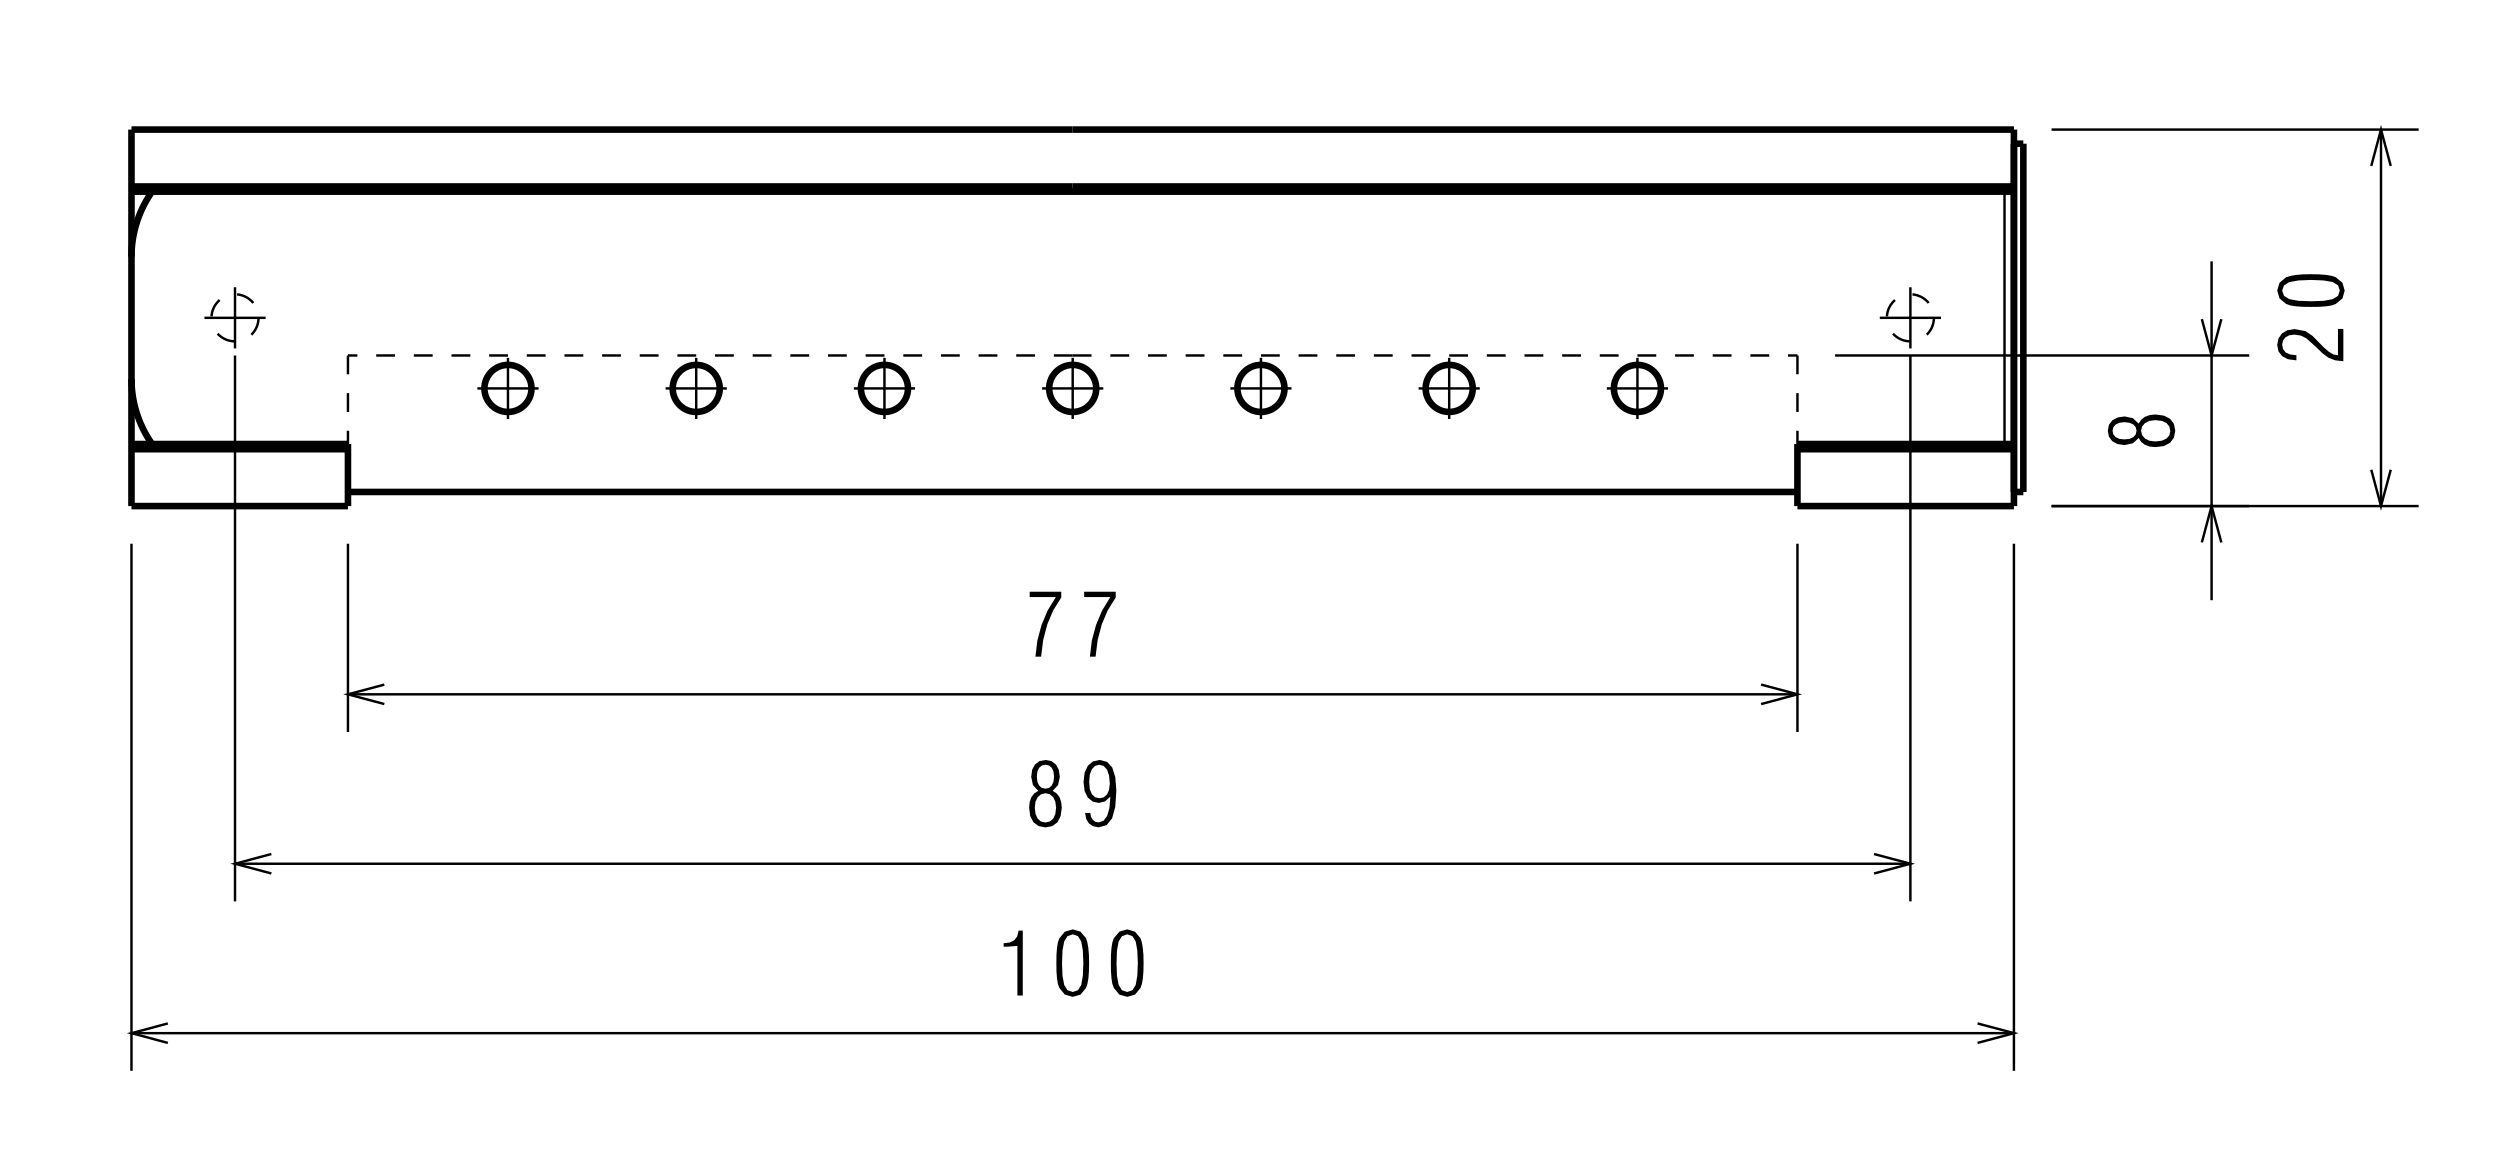 <?xml version="1.0" encoding="utf-8"?><!DOCTYPE svg PUBLIC "-//W3C//DTD SVG 1.1//EN" "http://www.w3.org/Graphics/SVG/1.1/DTD/svg11.dtd"><svg xmlns="http://www.w3.org/2000/svg" xmlns:dsy="http://www.3ds.com/print" dsy:text-version="20000" width="398.415" height="185.627" viewBox="0 0 132.805 61.876" version="1.1"><g stroke="rgb(0, 0, 0)" stroke-width="0.13" stroke-linecap="butt" stroke-linejoin="miter" fill="none"><path d="M 6.984 28.884 L 6.984 56.884" /><path d="M 106.984 28.884 L 106.984 56.884" /><path d="M 18.484 28.884 L 18.484 38.884" /><path d="M 95.484 28.884 L 95.484 38.884" /><path d="M 12.484 18.884 L 12.484 47.884" /><path d="M 101.484 18.884 L 101.484 47.884" /><path d="M 108.984 26.884 L 119.484 26.884" /><path d="M 97.484 18.884 L 119.484 18.884" /><path d="M 108.984 26.884 L 128.484 26.884" /><path d="M 108.984 6.884 L 128.484 6.884" /></g><g stroke="rgb(0, 0, 0)" stroke-width="0.35" stroke-linecap="butt" stroke-linejoin="miter" fill="none"><path d="M 106.984 6.884 L 106.984 26.884" /><path d="M 56.984 6.884 L 106.984 6.884" /><path d="M 95.484 26.884 L 106.984 26.884" /><path d="M 95.484 23.863 L 106.984 23.863" /><path d="M 56.984 9.906 L 106.984 9.906" /></g><g stroke="rgb(0, 0, 0)" stroke-width="0.13" stroke-linecap="butt" stroke-linejoin="miter" stroke-dasharray="1, 1" fill="none"><path d="M 56.984 18.884 L 95.484 18.884" /><path d="M 95.484 18.884 L 95.484 23.588" /><circle cx="101.484" cy="16.884" r="1.25" /><circle cx="12.484" cy="16.884" r="1.25" /><path d="M 56.984 18.884 L 18.484 18.884" /></g><g stroke="rgb(0, 0, 0)" stroke-width="0.35" stroke-linecap="butt" stroke-linejoin="miter" fill="none"><path d="M 56.984 9.906 L 6.984 9.906" /><path d="M 56.984 6.884 L 6.984 6.884" /><path d="M 18.484 23.863 L 6.984 23.863" /></g><g stroke="rgb(0, 0, 0)" stroke-width="0.13" stroke-linecap="butt" stroke-linejoin="miter" stroke-dasharray="1, 1" fill="none"><path d="M 18.484 18.884 L 18.484 23.588" /></g><g stroke="rgb(0, 0, 0)" stroke-width="0.35" stroke-linecap="butt" stroke-linejoin="miter" fill="none"><path d="M 18.484 26.884 L 6.984 26.884" /><path d="M 6.984 6.884 L 6.984 26.884" /><path d="M 6.984 23.588 L 18.484 23.588" /><path d="M 95.484 23.588 L 106.984 23.588" /><path d="M 6.984 10.181 L 106.984 10.181" /><circle cx="26.984" cy="20.634" r="1.25" /><circle cx="36.984" cy="20.634" r="1.25" /><circle cx="46.984" cy="20.634" r="1.25" /><circle cx="56.984" cy="20.634" r="1.25" /><circle cx="66.984" cy="20.634" r="1.25" /><circle cx="76.984" cy="20.634" r="1.25" /><circle cx="86.984" cy="20.634" r="1.25" /><path d="M 8.078 10.181 A 6 6 0 0 0 6.984 13.634" /><path d="M 6.984 20.134 A 6 6 0 0 0 8.078 23.588" /><path d="M 18.484 26.134 L 95.484 26.134" /><path d="M 107.484 7.634 L 106.984 7.634" /></g><g stroke="rgb(0, 0, 0)" stroke-width="0.13" stroke-linecap="butt" stroke-linejoin="miter" fill="none"><path d="M 106.484 10.181 L 106.484 23.588" /></g><g stroke="rgb(0, 0, 0)" stroke-width="0.35" stroke-linecap="butt" stroke-linejoin="miter" fill="none"><path d="M 106.984 7.634 L 106.984 26.134" /><path d="M 107.484 7.634 L 107.484 26.134" /><path d="M 107.484 26.134 L 106.984 26.134" /><path d="M 18.484 23.588 L 18.484 26.884" /><path d="M 95.484 23.588 L 95.484 26.884" /></g><g stroke="rgb(0, 0, 0)" stroke-width="0.13" stroke-linecap="butt" stroke-linejoin="miter" stroke-dasharray="7, 1, 1, 1" fill="none"><path d="M 14.109 16.884 L 10.859 16.884" /><path d="M 12.484 15.259 L 12.484 18.509" /><path d="M 28.609 20.634 L 25.359 20.634" /><path d="M 26.984 19.009 L 26.984 22.259" /><path d="M 38.609 20.634 L 35.359 20.634" /><path d="M 36.984 19.009 L 36.984 22.259" /><path d="M 48.609 20.634 L 45.359 20.634" /><path d="M 46.984 19.009 L 46.984 22.259" /><path d="M 58.609 20.634 L 55.359 20.634" /><path d="M 56.984 19.009 L 56.984 22.259" /><path d="M 68.609 20.634 L 65.359 20.634" /><path d="M 66.984 19.009 L 66.984 22.259" /><path d="M 78.609 20.634 L 75.359 20.634" /><path d="M 76.984 19.009 L 76.984 22.259" /><path d="M 88.609 20.634 L 85.359 20.634" /><path d="M 86.984 19.009 L 86.984 22.259" /><path d="M 103.109 16.884 L 99.859 16.884" /><path d="M 101.484 15.259 L 101.484 18.509" /></g><g stroke="rgb(0, 0, 0)" stroke-width="0.13" stroke-linecap="butt" stroke-linejoin="miter" fill="none" /><g stroke="rgb(0, 0, 0)" stroke-width="0.13" stroke-linecap="butt" stroke-linejoin="miter" fill="none"><path d="M 54.046 52.884 L 54.332 52.884 L 54.332 49.436 L 54.111 49.436 L 54.036 49.741 L 53.886 49.943 L 53.646 50.066 L 53.313 50.108 L 53.313 50.286 L 53.501 50.291 L 54.046 50.249 L 54.046 52.884 L 54.046 52.884 z M 56.117 51.16 L 56.122 51.606 L 56.15 51.973 L 56.197 52.269 L 56.277 52.485 L 56.568 52.837 L 56.987 52.955 L 57.4 52.837 L 57.691 52.485 L 57.766 52.269 L 57.818 51.973 L 57.846 51.606 L 57.856 51.16 L 57.846 50.723 L 57.813 50.352 L 57.762 50.061 L 57.691 49.84 L 57.4 49.492 L 56.987 49.37 L 56.568 49.492 L 56.277 49.84 L 56.197 50.061 L 56.15 50.352 L 56.122 50.723 L 56.117 51.16 L 56.117 51.16 z M 56.418 51.165 L 56.442 50.493 L 56.531 50.014 L 56.705 49.732 L 56.987 49.633 L 57.264 49.732 L 57.438 50.014 L 57.522 50.493 L 57.55 51.165 L 57.522 51.841 L 57.438 52.321 L 57.264 52.602 L 56.987 52.696 L 56.705 52.602 L 56.531 52.321 L 56.442 51.841 L 56.418 51.165 L 56.418 51.165 z M 59.011 51.16 L 59.016 51.606 L 59.044 51.973 L 59.091 52.269 L 59.171 52.485 L 59.462 52.837 L 59.88 52.955 L 60.294 52.837 L 60.585 52.485 L 60.66 52.269 L 60.712 51.973 L 60.74 51.606 L 60.75 51.16 L 60.74 50.723 L 60.707 50.352 L 60.656 50.061 L 60.585 49.84 L 60.294 49.492 L 59.88 49.37 L 59.462 49.492 L 59.171 49.84 L 59.091 50.061 L 59.044 50.352 L 59.016 50.723 L 59.011 51.16 L 59.011 51.16 z M 59.312 51.165 L 59.336 50.493 L 59.425 50.014 L 59.599 49.732 L 59.88 49.633 L 60.158 49.732 L 60.331 50.014 L 60.416 50.493 L 60.444 51.165 L 60.416 51.841 L 60.331 52.321 L 60.158 52.602 L 59.88 52.696 L 59.599 52.602 L 59.425 52.321 L 59.336 51.841 L 59.312 51.165 L 59.312 51.165 z" stroke="none" fill-rule="evenodd" fill="rgb(0, 0, 0)" /><path d="M 8.916 54.367 L 6.984 54.884 L 8.916 55.402" /><path d="M 105.052 55.402 L 106.984 54.884 L 105.052 54.367" /><path d="M 6.984 54.884 L 106.984 54.884" /></g><g stroke="rgb(0, 0, 0)" stroke-width="0.13" stroke-linecap="butt" stroke-linejoin="miter" fill="none"><path d="M 55.004 34.884 L 55.305 34.884 L 55.417 33.996 L 55.633 33.17 L 55.953 32.418 L 56.376 31.741 L 56.376 31.436 L 54.699 31.436 L 54.699 31.718 L 56.089 31.718 L 55.652 32.432 L 55.328 33.203 L 55.107 34.025 L 55.004 34.884 L 55.004 34.884 z M 57.898 34.884 L 58.199 34.884 L 58.311 33.996 L 58.528 33.17 L 58.847 32.418 L 59.27 31.741 L 59.27 31.436 L 57.593 31.436 L 57.593 31.718 L 58.983 31.718 L 58.546 32.432 L 58.222 33.203 L 58.001 34.025 L 57.898 34.884 L 57.898 34.884 z" stroke="none" fill-rule="evenodd" fill="rgb(0, 0, 0)" /><path d="M 20.416 36.367 L 18.484 36.884 L 20.416 37.402" /><path d="M 93.552 37.402 L 95.484 36.884 L 93.552 36.367" /><path d="M 18.484 36.884 L 95.484 36.884" /></g><g stroke="rgb(0, 0, 0)" stroke-width="0.13" stroke-linecap="butt" stroke-linejoin="miter" fill="none"><path d="M 55.154 42.01 L 54.943 42.146 L 54.793 42.343 L 54.699 42.597 L 54.67 42.903 L 54.727 43.353 L 54.901 43.682 L 55.173 43.884 L 55.54 43.955 L 55.901 43.884 L 56.174 43.682 L 56.343 43.353 L 56.404 42.903 L 56.371 42.597 L 56.282 42.343 L 56.127 42.146 L 55.92 42.01 L 56.207 41.705 L 56.301 41.268 L 56.244 40.892 L 56.094 40.61 L 55.854 40.431 L 55.54 40.37 L 55.22 40.431 L 54.98 40.61 L 54.83 40.892 L 54.779 41.268 L 54.873 41.709 L 55.154 42.01 L 55.154 42.01 z M 56.103 42.903 L 56.061 43.241 L 55.948 43.49 L 55.765 43.64 L 55.521 43.692 L 55.295 43.64 L 55.121 43.485 L 55.009 43.236 L 54.971 42.898 L 55.009 42.583 L 55.126 42.343 L 55.309 42.193 L 55.54 42.137 L 55.765 42.193 L 55.944 42.343 L 56.061 42.583 L 56.103 42.903 L 56.103 42.903 z M 55.995 41.249 L 55.962 41.526 L 55.873 41.728 L 55.727 41.855 L 55.54 41.897 L 55.342 41.855 L 55.201 41.728 L 55.107 41.526 L 55.079 41.249 L 55.107 40.986 L 55.201 40.788 L 55.347 40.666 L 55.54 40.624 L 55.727 40.666 L 55.873 40.788 L 55.962 40.986 L 55.995 41.249 L 55.995 41.249 z M 58.983 42.32 L 58.936 42.917 L 58.814 43.344 L 58.621 43.602 L 58.363 43.687 L 58.189 43.654 L 58.053 43.556 L 57.959 43.401 L 57.917 43.184 L 57.644 43.184 L 57.701 43.508 L 57.851 43.748 L 58.072 43.894 L 58.363 43.95 L 58.786 43.833 L 59.077 43.471 L 59.246 42.86 L 59.303 41.996 L 59.246 41.282 L 59.087 40.774 L 58.814 40.474 L 58.419 40.37 L 58.058 40.45 L 57.79 40.676 L 57.616 41.047 L 57.56 41.545 L 57.616 42.019 L 57.785 42.367 L 58.044 42.583 L 58.373 42.654 L 58.697 42.574 L 58.983 42.32 L 58.983 42.32 z M 58.396 40.624 L 58.631 40.69 L 58.809 40.887 L 58.917 41.202 L 58.955 41.639 L 58.913 41.968 L 58.805 42.207 L 58.631 42.358 L 58.41 42.404 L 58.175 42.353 L 58.001 42.188 L 57.893 41.925 L 57.86 41.55 L 57.893 41.15 L 58.001 40.864 L 58.17 40.685 L 58.396 40.624 L 58.396 40.624 z" stroke="none" fill-rule="evenodd" fill="rgb(0, 0, 0)" /><path d="M 14.416 45.367 L 12.484 45.884 L 14.416 46.402" /><path d="M 99.552 46.402 L 101.484 45.884 L 99.552 45.367" /><path d="M 12.484 45.884 L 101.484 45.884" /></g><g stroke="rgb(0, 0, 0)" stroke-width="0.13" stroke-linecap="butt" stroke-linejoin="miter" fill="none"><path d="M 113.61 23.267 L 113.746 23.479 L 113.943 23.629 L 114.197 23.723 L 114.502 23.751 L 114.953 23.695 L 115.282 23.521 L 115.484 23.248 L 115.555 22.882 L 115.484 22.52 L 115.282 22.248 L 114.953 22.079 L 114.502 22.018 L 114.197 22.05 L 113.943 22.14 L 113.746 22.295 L 113.61 22.502 L 113.304 22.215 L 112.867 22.121 L 112.492 22.177 L 112.21 22.328 L 112.031 22.567 L 111.97 22.882 L 112.031 23.201 L 112.21 23.441 L 112.492 23.591 L 112.867 23.643 L 113.309 23.549 L 113.61 23.267 L 113.61 23.267 z M 114.502 22.318 L 114.841 22.36 L 115.09 22.473 L 115.24 22.657 L 115.292 22.901 L 115.24 23.126 L 115.085 23.3 L 114.836 23.413 L 114.498 23.451 L 114.183 23.413 L 113.943 23.295 L 113.793 23.112 L 113.737 22.882 L 113.793 22.657 L 113.943 22.478 L 114.183 22.36 L 114.502 22.318 L 114.502 22.318 z M 112.849 22.426 L 113.126 22.459 L 113.328 22.549 L 113.455 22.694 L 113.497 22.882 L 113.455 23.079 L 113.328 23.22 L 113.126 23.314 L 112.849 23.342 L 112.586 23.314 L 112.388 23.22 L 112.266 23.075 L 112.224 22.882 L 112.266 22.694 L 112.388 22.549 L 112.586 22.459 L 112.849 22.426 L 112.849 22.426 z" stroke="none" fill-rule="evenodd" fill="rgb(0, 0, 0)" /><path d="M 118.002 28.816 L 117.484 26.884 L 116.967 28.816" /><path d="M 116.967 16.953 L 117.484 18.884 L 118.002 16.953" /><path d="M 117.484 31.884 L 117.484 13.884" /></g><g stroke="rgb(0, 0, 0)" stroke-width="0.13" stroke-linecap="butt" stroke-linejoin="miter" fill="none"><path d="M 124.484 19.189 L 124.484 17.474 L 124.198 17.474 L 124.198 18.874 L 123.953 18.827 L 123.714 18.686 L 123.455 18.465 L 123.169 18.174 L 122.854 17.85 L 122.469 17.591 L 121.9 17.483 L 121.51 17.544 L 121.219 17.714 L 121.036 17.981 L 120.97 18.324 L 121.036 18.663 L 121.228 18.916 L 121.534 19.081 L 121.938 19.137 L 121.99 19.137 L 121.99 18.869 L 121.661 18.832 L 121.421 18.724 L 121.28 18.545 L 121.233 18.296 L 121.28 18.085 L 121.407 17.92 L 121.609 17.812 L 121.877 17.775 L 122.224 17.826 L 122.511 17.967 L 123.037 18.437 L 123.375 18.766 L 123.695 19.006 L 124.057 19.142 L 124.484 19.189 L 124.484 19.189 z M 122.76 16.304 L 123.206 16.299 L 123.573 16.271 L 123.869 16.224 L 124.085 16.144 L 124.437 15.853 L 124.555 15.435 L 124.437 15.022 L 124.085 14.73 L 123.869 14.655 L 123.573 14.604 L 123.206 14.575 L 122.76 14.566 L 122.323 14.575 L 121.952 14.608 L 121.661 14.66 L 121.44 14.73 L 121.092 15.022 L 120.97 15.435 L 121.092 15.853 L 121.44 16.144 L 121.661 16.224 L 121.952 16.271 L 122.323 16.299 L 122.76 16.304 L 122.76 16.304 z M 122.765 16.003 L 122.093 15.98 L 121.614 15.891 L 121.332 15.717 L 121.233 15.435 L 121.332 15.158 L 121.614 14.984 L 122.093 14.899 L 122.765 14.871 L 123.441 14.899 L 123.92 14.984 L 124.202 15.158 L 124.296 15.435 L 124.202 15.717 L 123.92 15.891 L 123.441 15.98 L 122.765 16.003 L 122.765 16.003 z" stroke="none" fill-rule="evenodd" fill="rgb(0, 0, 0)" /><path d="M 125.967 24.953 L 126.484 26.884 L 127.002 24.953" /><path d="M 127.002 8.816 L 126.484 6.884 L 125.967 8.816" /><path d="M 126.484 26.884 L 126.484 6.884" /></g></svg>